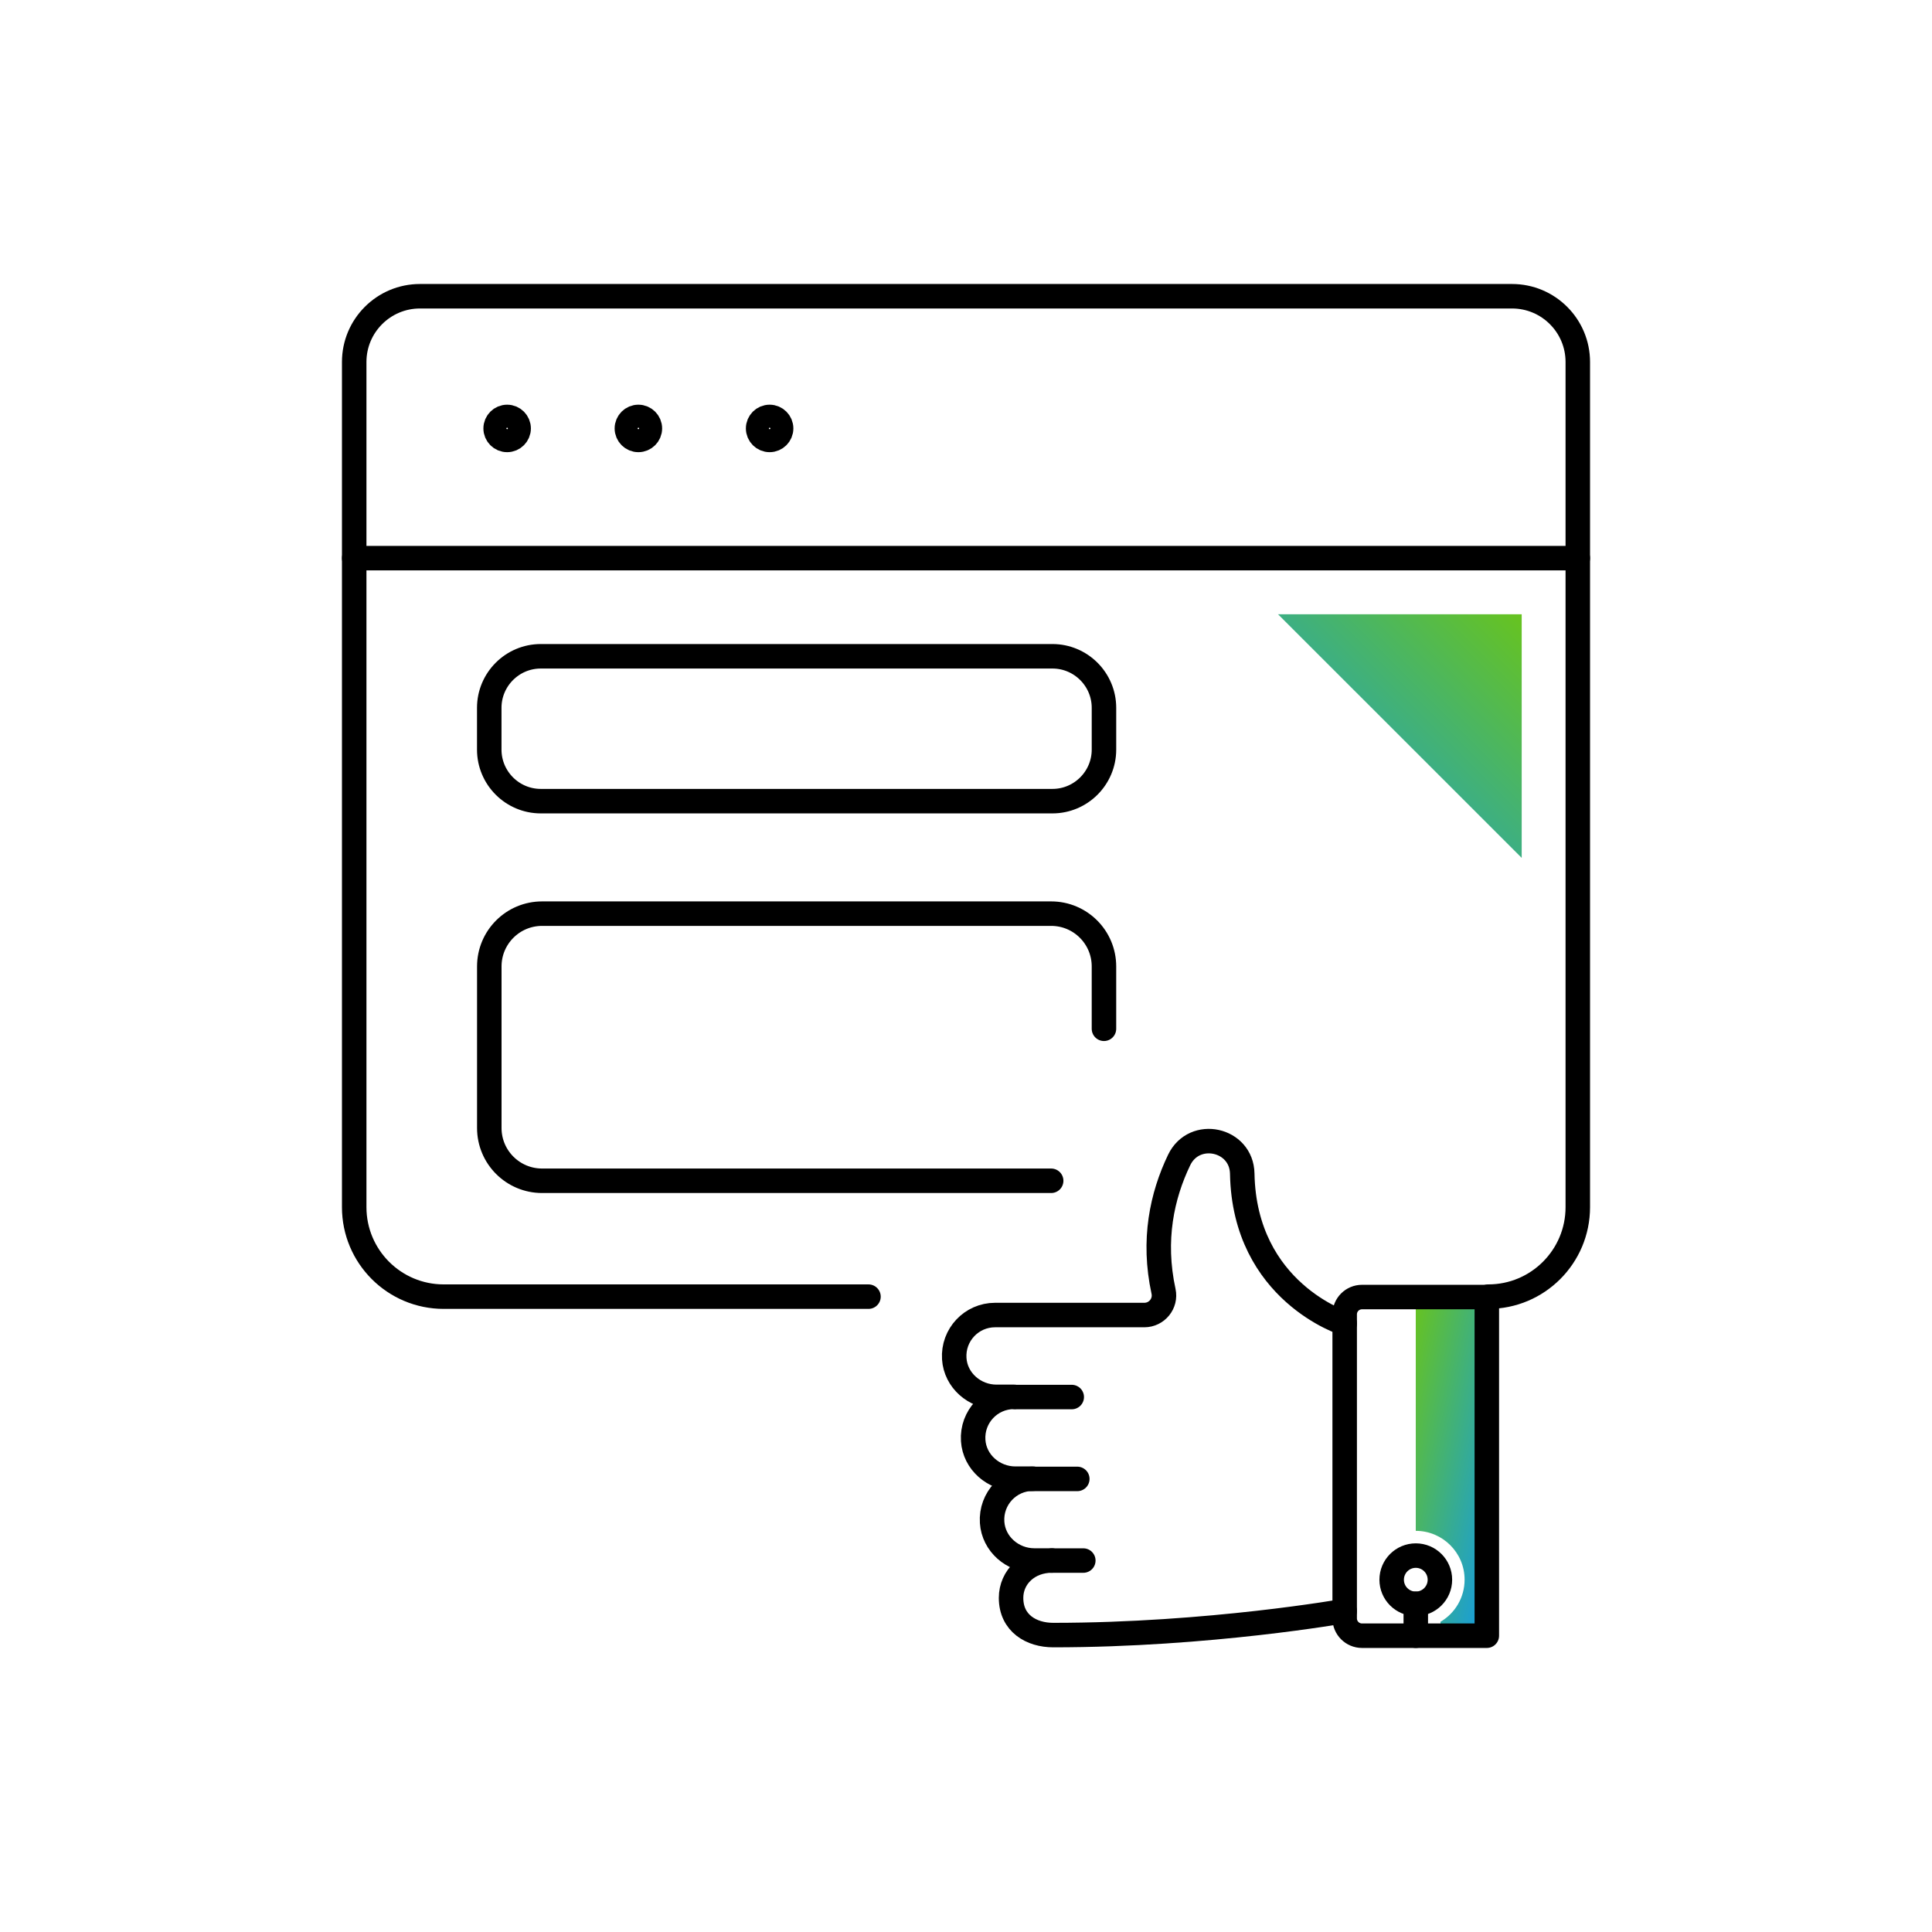 <svg width="300" height="300" viewBox="0 0 300 300" fill="none" xmlns="http://www.w3.org/2000/svg">
<path d="M134.857 201.342H68.896C61.221 201.342 55 195.121 55 187.446V56.211C55 50.574 59.574 46 65.211 46H234.789C240.426 46 245 50.574 245 56.211V187.446C245 195.121 238.779 201.342 231.104 201.342" stroke="black" stroke-width="3.803" stroke-linecap="round" stroke-linejoin="round"/>
<path d="M80.535 66.527C80.535 65.542 79.734 64.741 78.749 64.741C77.764 64.741 76.963 65.542 76.963 66.527C76.963 67.511 77.764 68.313 78.749 68.313C79.734 68.313 80.535 67.511 80.535 66.527Z" stroke="black" stroke-width="3.803" stroke-linecap="round" stroke-linejoin="round"/>
<path d="M100.914 66.527C100.914 65.542 100.112 64.741 99.128 64.741C98.143 64.741 97.342 65.542 97.342 66.527C97.342 67.511 98.143 68.313 99.128 68.313C100.112 68.313 100.914 67.511 100.914 66.527Z" stroke="black" stroke-width="3.803" stroke-linecap="round" stroke-linejoin="round"/>
<path d="M121.293 66.527C121.293 65.542 120.491 64.741 119.507 64.741C118.522 64.741 117.721 65.542 117.721 66.527C117.721 67.511 118.522 68.313 119.507 68.313C120.491 68.313 121.293 67.511 121.293 66.527Z" stroke="black" stroke-width="3.803" stroke-linecap="round" stroke-linejoin="round"/>
<path d="M55 86.669H245" stroke="black" stroke-width="3.803" stroke-linecap="round" stroke-linejoin="round"/>
<path d="M163.225 183.35H84.177C79.647 183.35 75.978 179.682 75.978 175.152V150.069C75.978 145.539 79.647 141.871 84.177 141.871H163.225C167.755 141.871 171.423 145.539 171.423 150.069V159.748" stroke="black" stroke-width="3.803" stroke-linecap="round" stroke-linejoin="round"/>
<path d="M83.978 101.907H163.417C167.834 101.907 171.424 105.497 171.424 109.914V116.396C171.424 120.813 167.834 124.403 163.417 124.403H83.978C79.56 124.403 75.971 120.813 75.971 116.396V109.914C75.971 105.497 79.56 101.907 83.978 101.907Z" stroke="black" stroke-width="3.803" stroke-linecap="round" stroke-linejoin="round"/>
<path d="M198.451 95.382L236.289 133.211V95.382H198.451Z" fill="url(#paint0_linear_2416_92)"/>
<path d="M223.677 253.985V251.829C225.952 250.499 227.422 248.042 227.422 245.29C227.422 241.111 224.02 237.709 219.84 237.709V201.398H230.873V253.985H223.677Z" fill="url(#paint1_linear_2416_92)"/>
<path d="M163.336 242.322H168.215" stroke="black" stroke-width="3.803" stroke-linecap="round" stroke-linejoin="round"/>
<path d="M160.108 229.644H167.283" stroke="black" stroke-width="3.803" stroke-linecap="round" stroke-linejoin="round"/>
<path d="M157.705 216.932H166.42" stroke="black" stroke-width="3.803" stroke-linecap="round" stroke-linejoin="round"/>
<path d="M230.873 253.992H211.489C210.005 253.992 208.801 252.788 208.801 251.304V204.093C208.801 202.609 210.005 201.405 211.489 201.405H230.873V253.992Z" stroke="black" stroke-width="3.803" stroke-linecap="round" stroke-linejoin="round"/>
<path d="M208.8 250.149C208.8 250.149 187.77 253.894 163.549 253.894C160.168 253.894 156.997 252.074 156.997 248.118C156.997 244.87 159.685 242.315 163.332 242.315H160.609C157.228 242.315 154.273 239.76 154.056 236.386C153.818 232.69 156.745 229.609 160.392 229.609H157.669C154.288 229.609 151.333 227.054 151.116 223.68C150.878 219.984 153.805 216.904 157.452 216.904H154.729C151.347 216.904 148.393 214.348 148.176 210.974C147.938 207.278 150.864 204.198 154.512 204.198H177.69C179.629 204.198 181.085 202.413 180.672 200.516C178.936 192.528 180.441 185.661 183.094 180.131C185.446 175.23 192.797 176.819 192.895 182.245C193.238 200.656 208.807 205.507 208.807 205.507" stroke="black" stroke-width="3.803" stroke-linecap="round" stroke-linejoin="round"/>
<path d="M216.098 245.297C216.098 243.232 217.771 241.552 219.843 241.552C221.915 241.552 223.588 243.225 223.588 245.297C223.588 247.369 221.915 249.042 219.843 249.042C217.771 249.042 216.098 247.369 216.098 245.297Z" stroke="black" stroke-width="3.803" stroke-linecap="round" stroke-linejoin="round"/>
<path d="M219.842 249.035V253.991" stroke="black" stroke-width="3.803" stroke-linecap="round" stroke-linejoin="round"/>
<defs>
<linearGradient id="paint0_linear_2416_92" x1="198.451" y1="133.211" x2="236.28" y2="95.373" gradientUnits="userSpaceOnUse">
<stop stop-color="#139BE6"/>
<stop offset="1" stop-color="#67C31F"/>
</linearGradient>
<linearGradient id="paint1_linear_2416_92" x1="230.873" y1="253.985" x2="209.738" y2="249.551" gradientUnits="userSpaceOnUse">
<stop stop-color="#139BE6"/>
<stop offset="1" stop-color="#67C31F"/>
</linearGradient>
</defs>
</svg>
